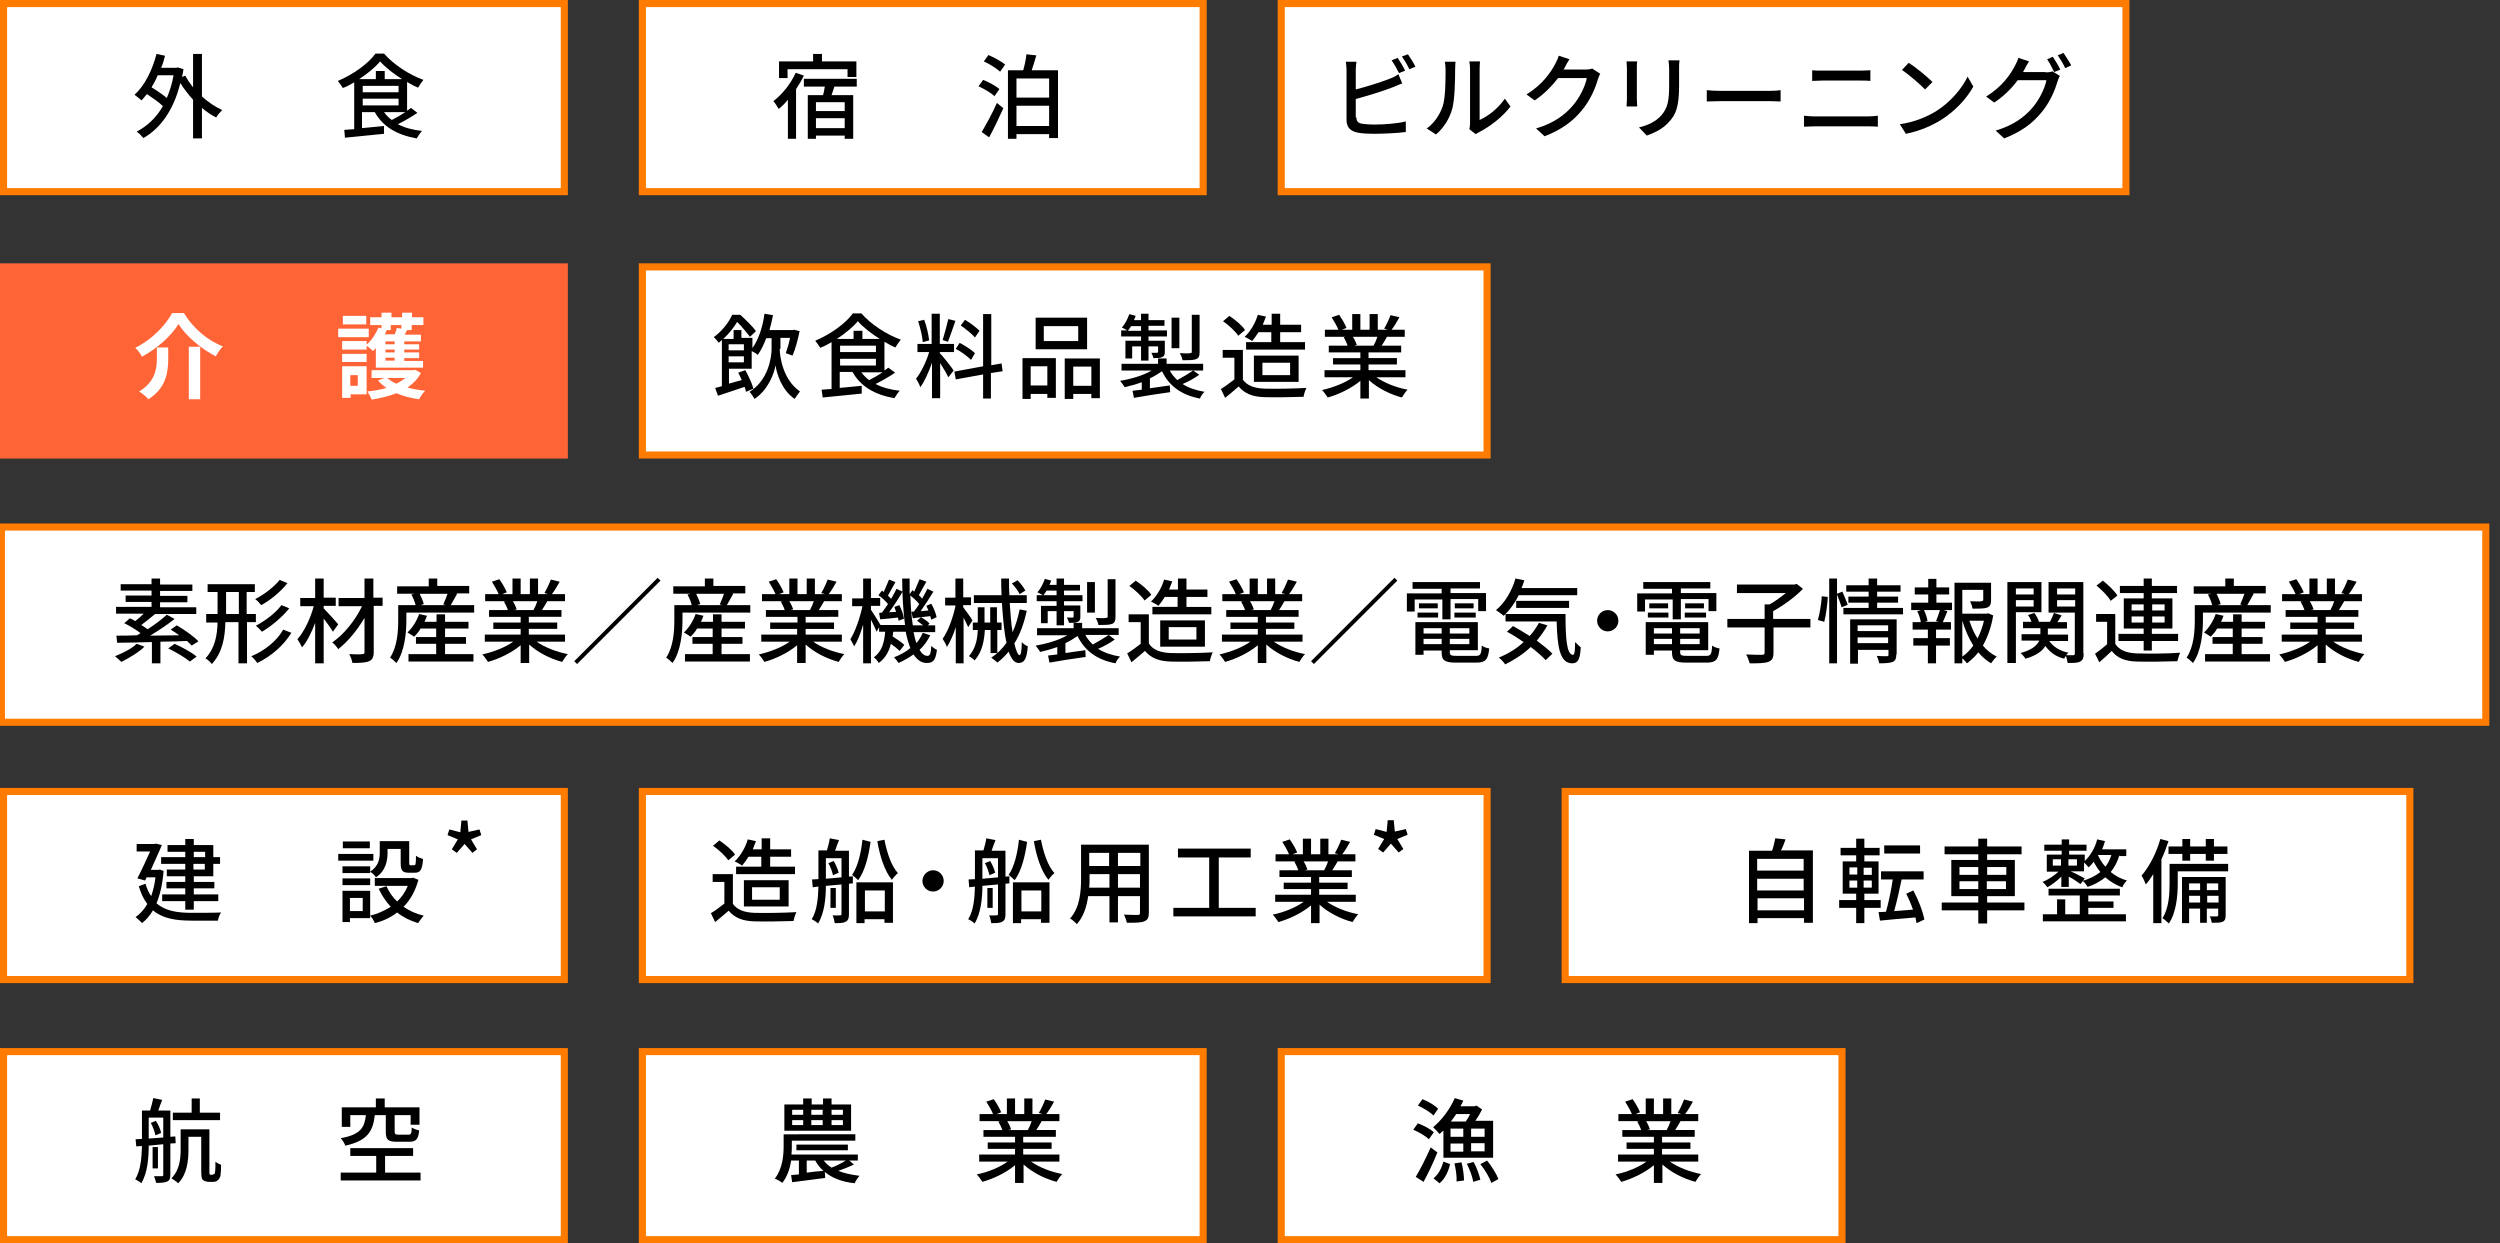 <?xml version="1.0" encoding="utf-8"?>
<!-- Generator: Adobe Illustrator 27.4.1, SVG Export Plug-In . SVG Version: 6.00 Build 0)  -->
<svg version="1.1" id="レイヤー_1" xmlns="http://www.w3.org/2000/svg" xmlns:xlink="http://www.w3.org/1999/xlink" x="0px"
	 y="0px" viewBox="0 0 704.4 350.3" style="enable-background:new 0 0 704.4 350.3;" xml:space="preserve">
<rect x="0" y="0" width="704.4" height="350.3" fill="#333333" stroke="none"/>
<style type="text/css">
	.st0{fill:#FFFFFF;}
	.st1{fill:#FF7C00;}
	.st2{fill:#FF6437;}
	.st3{fill:#FFFFFF;stroke:#FF7C00;stroke-width:2;stroke-miterlimit:10;}
</style>
<g>
	<g>
		<rect x="1" y="1" class="st0" width="158" height="53"/>
		<path class="st1" d="M158,2v51H2V2H158 M160,0H0v55h160V0L160,0z"/>
	</g>
	<g>
		<path d="M56.9,27.2c1.8,1.6,3.7,2.9,5.7,3.8c-0.5,0.5-1.3,1.4-1.7,2.1c-1.4-0.7-2.7-1.6-4-2.7V39h-2.5V28.1
			c-1.3-1.4-2.5-3-3.6-4.7c-1.9,7.8-5.7,12.8-10.4,15.5c-0.4-0.5-1.3-1.5-1.9-1.8c3-1.6,5.5-3.9,7.4-7.2c-1.1-1.1-2.9-2.3-4.5-3.4
			c-0.5,0.6-1,1.2-1.5,1.8c-0.4-0.4-1.5-1.2-2-1.6c2.9-2.6,5-6.9,6.2-11.5l2.4,0.5c-0.3,1.2-0.6,2.3-1.1,3.4h4.3l0.4-0.1l1.6,0.5
			c-0.1,0.8-0.3,1.5-0.4,2.2l0.9-0.4c0.6,1.1,1.3,2.2,2.2,3.3v-9.4h2.5V27.2z M44.4,21.3c-0.5,1.2-1.1,2.3-1.7,3.3
			c1.5,0.9,3.2,2.1,4.3,3c0.8-1.9,1.5-4,1.9-6.4H44.4z"/>
		<path d="M117.6,31.8c-1.6,1.1-3.7,2.3-5.5,3.2c1.9,1,4.2,1.6,6.8,1.9c-0.5,0.5-1.1,1.5-1.5,2.1c-5.6-1-9.5-3.3-11.8-7.4h-3.6v4.5
			c1.9-0.2,4.1-0.4,6.2-0.6l0,2.2c-3.9,0.4-8.1,0.8-11,1.1L97,36.6c0.8-0.1,1.8-0.1,2.8-0.2V23.2c-1,0.6-2.1,1.2-3.2,1.6
			c-0.3-0.5-0.9-1.4-1.4-2c4.3-1.8,8.6-4.9,10.6-7.7h2.4c2.8,3.2,7.2,6,11.1,7.4c-0.5,0.6-1.1,1.5-1.5,2.2c-1-0.4-2.1-1-3.1-1.6v8.1
			c0.4-0.3,0.8-0.6,1.1-0.8L117.6,31.8z M113.3,22.3c-2.4-1.5-4.7-3.3-6.2-5c-1.3,1.6-3.5,3.4-5.9,5h4.7v-2.3h2.5v2.3H113.3z
			 M102.2,26h10.1v-1.8h-10.1V26z M102.2,29.7h10.1v-1.9h-10.1V29.7z M108.2,31.6c0.6,0.8,1.3,1.6,2.2,2.2c1.2-0.6,2.6-1.4,3.8-2.2
			H108.2z"/>
	</g>
</g>
<g>
	<g>
		<rect x="181" y="1" class="st0" width="158" height="53"/>
		<path class="st1" d="M338,2v51H182V2H338 M340,0H180v55h160V0L340,0z"/>
	</g>
	<g>
		<path d="M226.5,21.3c-0.6,1.3-1.4,2.6-2.2,3.8v14h-2.3V28.1c-0.8,1-1.7,1.9-2.6,2.6c-0.3-0.5-1-1.7-1.5-2.2c2.5-1.9,4.9-4.9,6.3-8
			L226.5,21.3z M221.9,22h-2.4v-4.7h9.6v-2.1h2.5v2.1h9.7v4.4h-2.5v-2.2h-16.9V22z M235.1,24.4c-0.3,0.8-0.5,1.6-0.8,2.4h6.1v12.3
			H238v-0.9h-8.1v0.9h-2.3V26.8h4.3c0.2-0.8,0.4-1.6,0.5-2.4h-5.9v-2.2h14.9v2.2H235.1z M238,28.8h-8.1v2.5h8.1V28.8z M238,36.1
			v-2.8h-8.1v2.8H238z"/>
		<path d="M280.2,27.1c-0.9-0.9-3-2.1-4.5-2.8l1.3-1.8c1.5,0.6,3.6,1.7,4.6,2.6L280.2,27.1z M276.6,37.2c1.2-2,3-5.3,4.3-8.2
			l1.8,1.5c-1.2,2.7-2.7,5.8-4,8.2L276.6,37.2z M278.5,15.5c1.6,0.7,3.7,1.8,4.7,2.7l-1.4,2c-1-0.9-3-2.2-4.6-2.9L278.5,15.5z
			 M298.1,19.8v19.1h-2.5v-1.1h-9.2v1.3H284V19.8h4.3c0.4-1.4,0.8-3.2,0.9-4.5l2.8,0.3c-0.4,1.4-0.9,2.9-1.3,4.2H298.1z M286.4,22.1
			v5.4h9.2v-5.4H286.4z M295.6,35.5v-5.7h-9.2v5.7H295.6z"/>
	</g>
</g>
<g>
	<rect x="0" y="74.2" class="st2" width="160" height="55"/>
	<g>
		<path class="st0" d="M40,100.5c-0.4-0.8-1.2-1.9-1.9-2.5c4.6-2.2,8.6-6.4,10.4-9.8h3.3c2.7,4.4,6.8,7.8,11,9.4
			c-0.8,0.8-1.5,1.9-2,2.8c-4.1-2.1-8.4-5.7-10.5-9.1C48.3,94.6,44.3,98.2,40,100.5z M47.4,97.8v3.2c0,3.7-0.5,8.3-5.6,11.5
			c-0.5-0.7-1.8-1.7-2.6-2.2c4.5-2.7,5-6.4,5-9.3v-3.1H47.4z M56.4,97.7v14.8h-3.2V97.7H56.4z"/>
		<path class="st0" d="M103.9,95h-8.6v-2.4h8.6V95z M103.3,111.1h-4.5v1h-2.4v-8.9h6.9V111.1z M105.9,98.1c-0.3,0.3-0.5,0.5-0.8,0.8
			c-0.4-0.4-1.2-1.1-1.8-1.5v1.1h-6.9v-2.4h6.9v1c1.4-1.2,2.6-3,3.3-4.8l0.9,0.2v-0.9h-3.2v-2.2h3.2v-1.3h2.8v1.3h3v-1.3h2.8v1.3
			h3.2v2.2H116V93h-1.3c-0.2,0.4-0.5,0.9-0.7,1.3h4.6v1.9h-4.7V97h4.2v1.5h-4.2v0.8h4.2v1.6h-4.2v0.8h5.3v1.9h-13.3V98.1z
			 M96.4,99.7h6.9v2.3h-6.9V99.7z M103.2,91.4h-6.6V89h6.6V91.4z M98.7,105.7v3h2.1v-3H98.7z M118.6,105.1c-0.9,1.7-2.2,3-3.8,4.1
			c1.5,0.4,3.2,0.7,5,0.9c-0.6,0.6-1.4,1.7-1.7,2.4c-2.3-0.3-4.5-0.9-6.4-1.7c-2.1,0.8-4.5,1.4-7,1.8c-0.2-0.7-0.8-1.7-1.2-2.3
			c1.9-0.2,3.7-0.5,5.4-1c-0.9-0.6-1.7-1.3-2.4-2.1l1.8-0.7h-3.6v-2.2h11.9l0.4-0.1L118.6,105.1z M108.9,93l0.1,0
			c-0.2,0.4-0.4,0.8-0.6,1.2h2.8c0.3-0.6,0.5-1.2,0.6-1.8l1.3,0.2v-1h-3V93H108.9z M111.2,96.2h-2.6V97h2.6V96.2z M111.2,98.5h-2.6
			v0.8h2.6V98.5z M111.2,100.8h-2.6v0.8h2.6V100.8z M109.1,106.5c0.7,0.6,1.6,1.2,2.6,1.6c1-0.5,1.8-1,2.5-1.6H109.1z"/>
	</g>
</g>
<g>
	<g>
		<rect x="361" y="1" class="st0" width="238" height="53"/>
		<path class="st1" d="M598,2v51H362V2H598 M600,0H360v55h240V0L600,0z"/>
	</g>
	<g>
		<path d="M382.2,33.1c0,1.2,0.5,1.6,1.8,1.8c0.8,0.1,2,0.2,3.2,0.2c2.7,0,6.8-0.3,8.9-0.9v3c-2.3,0.3-6.2,0.5-9.1,0.5
			c-1.6,0-3.2-0.1-4.3-0.3c-2.1-0.4-3.3-1.4-3.3-3.6V19.7c0-0.6-0.1-1.7-0.2-2.3h3c-0.1,0.7-0.2,1.6-0.2,2.3v5.5c3.1-0.8,7-2,9.5-3
			c0.9-0.3,1.7-0.7,2.5-1.3l1.1,2.6c-0.9,0.3-1.9,0.8-2.7,1.1c-2.8,1.1-7.1,2.4-10.4,3.3V33.1z M394.2,20.6c-0.5-1-1.4-2.6-2.1-3.6
			l1.7-0.7c0.6,0.9,1.6,2.5,2.1,3.6L394.2,20.6z M396.7,15.3c0.7,1,1.7,2.6,2.1,3.5l-1.7,0.7c-0.5-1.1-1.4-2.6-2.1-3.6L396.7,15.3z"
			/>
		<path d="M402,36.2c2.2-1.6,3.7-3.9,4.5-6.3c0.8-2.3,0.8-7.4,0.8-10.4c0-0.9-0.1-1.5-0.2-2.1h3c0,0.2-0.1,1.2-0.1,2.1
			c0,3-0.1,8.5-0.8,11.1c-0.8,2.9-2.4,5.4-4.6,7.3L402,36.2z M414,36.4c0.1-0.4,0.2-1,0.2-1.6V19.4c0-1.1-0.2-1.9-0.2-2.1h3
			c0,0.2-0.1,1-0.1,2.1v14.4c2.3-1,5.2-3.2,7.1-6l1.6,2.2c-2.2,2.9-5.8,5.7-8.8,7.2c-0.4,0.2-0.7,0.4-1,0.6L414,36.4z"/>
		<path d="M450.9,20.8c-0.3,0.4-0.5,1.1-0.7,1.6c-0.7,2.5-2.2,6-4.6,8.8c-2.4,2.9-5.5,5.3-10.4,7.2l-2.4-2.2c5-1.5,8.1-3.8,10.4-6.5
			c1.9-2.2,3.5-5.5,3.9-7.7h-8.1c-1.7,2.2-3.9,4.5-6.6,6.3l-2.3-1.7c4.5-2.7,6.9-6.3,8.1-8.6c0.3-0.5,0.8-1.6,1-2.3l3,1
			c-0.5,0.8-1.1,1.8-1.3,2.3c-0.1,0.2-0.2,0.4-0.4,0.6h6.2c0.7,0,1.5-0.1,1.9-0.3L450.9,20.8z"/>
		<path d="M461.3,17.3c-0.1,0.5-0.1,1.2-0.1,1.9v8.7c0,0.7,0.1,1.6,0.1,2.1h-3c0-0.4,0.1-1.4,0.1-2.1v-8.7c0-0.5-0.1-1.4-0.1-1.9
			H461.3z M473.2,17.1c-0.1,0.7-0.1,1.5-0.1,2.4v4.6c0,6-0.9,8.2-2.9,10.3c-1.7,2-4.3,3.1-6.2,3.8l-2.2-2.3c2.5-0.6,4.7-1.6,6.3-3.4
			c1.8-2.1,2.2-4.1,2.2-8.6v-4.5c0-0.9-0.1-1.7-0.2-2.4H473.2z"/>
		<path d="M480.9,25.4c0.8,0.1,2.4,0.2,3.8,0.2h14.1c1.3,0,2.3-0.1,2.9-0.2v3.2c-0.6,0-1.7-0.1-2.9-0.1h-14.1c-1.5,0-3,0.1-3.8,0.1
			V25.4z"/>
		<path d="M508.3,32.6c0.9,0.1,2,0.2,2.9,0.2h15.3c0.8,0,1.8-0.1,2.6-0.2v3.1c-0.9-0.1-1.9-0.1-2.6-0.1h-15.3c-1,0-2,0.1-2.9,0.1
			V32.6z M510.5,19.8c0.9,0.1,1.9,0.1,2.8,0.1h11c1,0,2-0.1,2.7-0.1v3c-0.7-0.1-1.8-0.1-2.7-0.1h-10.9c-0.9,0-1.9,0.1-2.8,0.1V19.8z
			"/>
		<path d="M545.4,31.4c4.2-2.6,7.4-6.5,9-9.8l1.6,2.8c-1.9,3.4-5.1,6.9-9.1,9.4c-2.6,1.6-5.9,3.1-9.9,3.9l-1.7-2.7
			C539.5,34.4,542.9,32.9,545.4,31.4z M544.5,23.1l-2.1,2.1c-1.3-1.4-4.6-4.2-6.5-5.5l1.9-2C539.7,18.9,543,21.6,544.5,23.1z"/>
		<path d="M576.4,20.4c0.7,0,1.5-0.1,1.9-0.3l2.1,1.3c-0.3,0.4-0.5,1.1-0.7,1.6c-0.7,2.5-2.2,6-4.6,8.8c-2.4,2.9-5.5,5.3-10.4,7.2
			l-2.4-2.2c5-1.5,8.1-3.8,10.4-6.5c1.9-2.2,3.5-5.5,3.9-7.7h-8.1c-1.6,2.2-3.9,4.5-6.6,6.3l-2.3-1.7c4.5-2.7,6.9-6.3,8.1-8.6
			c0.3-0.5,0.8-1.6,1-2.3l3,1c-0.5,0.8-1.1,1.8-1.3,2.3c-0.1,0.2-0.2,0.4-0.4,0.7H576.4z M578.4,16c0.6,0.9,1.6,2.5,2.1,3.6
			l-1.7,0.7c-0.5-1-1.3-2.6-2-3.6L578.4,16z M581.4,14.9c0.7,1,1.7,2.6,2.2,3.5l-1.7,0.8c-0.5-1.1-1.4-2.6-2.1-3.6L581.4,14.9z"/>
	</g>
</g>
<g>
	<rect x="0.4" y="148.5" class="st3" width="700" height="55"/>
	<g>
		<path d="M40.7,182.2c-1.7,1.7-4.4,3.2-6.5,4.3c-0.4-0.4-1.3-1.2-1.8-1.6c2.2-0.9,4.7-2.1,6.1-3.5L40.7,182.2z M54,181.9
			c-0.3-0.4-0.8-0.8-1.3-1.3c-2.5,0.1-5,0.2-7.5,0.2v6.1h-2.4v-6c-3.7,0.1-7.2,0.2-9.8,0.2l-0.2-2c1.6,0,3.6,0,5.8-0.1
			c0.3-0.2,0.7-0.4,1-0.6c-1.3-1-3.1-2.1-4.6-2.8l1.6-1.4c0.5,0.2,1,0.5,1.5,0.8c0.8-0.6,1.7-1.4,2.4-2.1h-7.8V171h10v-1.4h-7.3
			v-1.8h7.3v-1.4h-8.7v-1.8h8.7V163h2.4v1.7h9.1v1.8h-9.1v1.4h7.7v1.8h-7.7v1.4h10.2v1.9H43.7c-1.3,1.1-2.7,2.2-3.9,3.1
			c0.6,0.4,1.3,0.8,1.8,1.2c2-1.3,4-2.8,5.4-4.1l2.2,1.2c-2,1.6-4.6,3.3-6.9,4.7c2.6,0,5.4-0.1,8.2-0.1c-0.8-0.6-1.6-1.1-2.4-1.6
			l1.7-1.2c2.1,1.2,4.8,3.1,6.1,4.5L54,181.9z M49.2,181.4c2,0.9,4.8,2.4,6.2,3.6l-1.9,1.4c-1.3-1.1-4-2.7-6.1-3.7L49.2,181.4z"/>
		<path d="M69.6,175.3v11.6h-2.4v-11.6h-3.7c-0.1,4.3-0.8,8.5-3.8,11.8c-0.4-0.5-1.2-1.3-1.8-1.6c2.7-2.9,3.3-6.5,3.4-10.1h-3.2V173
			h3.2v-6.2h-2.8v-2.2h13.3v2.2h-2.3v6.2h2.6v2.3H69.6z M67.3,173v-6.2h-3.6v6.2H67.3z M82.1,178.3c-2.2,3.6-5.7,6.6-9.6,8.5
			c-0.4-0.6-1.1-1.4-1.7-1.9c3.7-1.5,7.2-4.3,9-7.5L82.1,178.3z M81,164.3c-1.9,2.4-4.8,4.8-7.4,6.2c-0.4-0.5-1.1-1.3-1.7-1.7
			c2.4-1.2,5.3-3.4,6.9-5.4L81,164.3z M81.5,171.4c-2,2.5-5,5-7.7,6.6c-0.4-0.5-1.1-1.2-1.7-1.7c2.5-1.3,5.6-3.6,7.2-5.8L81.5,171.4
			z"/>
		<path d="M93.8,178c-0.5-0.9-1.6-2.4-2.6-3.7v12.6h-2.4v-11.4c-1,2.7-2.3,5.3-3.7,6.9c-0.3-0.7-0.9-1.7-1.3-2.3
			c1.9-2.1,3.7-5.9,4.6-9.3h-3.8v-2.3h4.2V163h2.4v5.4h3.4v2.3h-3.4v0.7c1,1,3.5,3.8,4.1,4.5L93.8,178z M107.9,170.7h-2.6v13
			c0,1.5-0.4,2.2-1.3,2.6c-0.9,0.4-2.5,0.5-4.7,0.5c-0.1-0.7-0.5-1.8-0.9-2.5c1.6,0.1,3.2,0.1,3.7,0c0.5,0,0.6-0.2,0.6-0.6v-9.6
			c-2,3.4-4.7,6.7-7.4,8.8c-0.4-0.6-1.1-1.5-1.7-1.9c3.2-2.1,6.5-6.2,8.4-10.2h-6.6v-2.3h7.3V163h2.5v5.4h2.6V170.7z"/>
		<path d="M133.6,170.5v2.1h-19.1v2c0,3.5-0.4,8.8-2.8,12.2c-0.4-0.4-1.4-1.3-1.8-1.5c2.1-3.2,2.3-7.6,2.3-10.7v-4.1h4.9
			c-0.2-0.9-0.7-2.1-1.2-3l0.9-0.2h-4.9v-2.1h8.9V163h2.4v2.1h9v2.1h-3.7l0.3,0.1c-0.6,1.1-1.3,2.3-1.8,3.2H133.6z M125.3,184.3h8.1
			v2.1h-18.3v-2.1h7.8v-2.9h-5.7v-1.9h5.7v-2.4h-4.4c-0.5,0.9-1.2,1.7-1.8,2.3c-0.4-0.3-1.4-0.9-1.9-1.2c1.4-1.3,2.6-3.2,3.3-5.2
			l2.2,0.5c-0.2,0.6-0.4,1.1-0.7,1.7h3.4v-2.1h2.4v2.1h6.6v1.9h-6.6v2.4h5.9v1.9h-5.9V184.3z M118.2,167.2c0.5,1,1,2.2,1.2,3
			l-0.9,0.3h7l-0.6-0.2c0.4-0.9,0.9-2.1,1.2-3H118.2z"/>
		<path d="M151.2,180.8c2.3,1.6,5.6,2.9,8.8,3.5c-0.5,0.5-1.2,1.5-1.6,2.2c-3.4-0.9-6.9-2.7-9.3-4.9v5.2h-2.4v-5
			c-2.5,2.1-6,3.8-9.2,4.7c-0.4-0.6-1-1.5-1.6-2.1c3.1-0.7,6.5-2,8.7-3.6h-8v-2h10.1v-1.6h-7.7v-1.8h7.7v-1.6h-8.9v-1.9h5.3
			c-0.2-0.7-0.7-1.7-1.1-2.4l0.6-0.1h-5.9v-2h3.8c-0.4-1-1.2-2.4-1.9-3.5l2.1-0.7c0.8,1.1,1.7,2.7,2.1,3.7l-1.3,0.5h2.9V163h2.3v4.4
			h2.6V163h2.3v4.4h2.8l-1-0.3c0.6-1,1.4-2.7,1.8-3.8l2.5,0.6c-0.7,1.3-1.5,2.6-2.2,3.5h3.7v2h-5c-0.5,0.9-1,1.7-1.5,2.5h5.5v1.9
			h-9.2v1.6h8v1.8h-8v1.6h10.2v2H151.2z M144.5,169.4c0.5,0.8,0.9,1.7,1.1,2.3l-0.8,0.2h5.5c0.4-0.7,0.8-1.6,1.1-2.5H144.5z"/>
		<path d="M185.3,162.8l0.8,0.8l-23.5,23.5l-0.8-0.8L185.3,162.8z"/>
		<path d="M211.4,170.5v2.1h-19.1v2c0,3.5-0.4,8.8-2.8,12.2c-0.4-0.4-1.4-1.3-1.8-1.5c2.1-3.2,2.3-7.6,2.3-10.7v-4.1h4.9
			c-0.2-0.9-0.7-2.1-1.2-3l0.9-0.2h-4.9v-2.1h8.9V163h2.4v2.1h9v2.1h-3.7l0.3,0.1c-0.6,1.1-1.3,2.3-1.8,3.2H211.4z M203.2,184.3h8.1
			v2.1H193v-2.1h7.8v-2.9h-5.7v-1.9h5.7v-2.4h-4.4c-0.5,0.9-1.2,1.7-1.8,2.3c-0.4-0.3-1.4-0.9-1.9-1.2c1.4-1.3,2.6-3.2,3.3-5.2
			l2.2,0.5c-0.2,0.6-0.4,1.1-0.7,1.7h3.4v-2.1h2.4v2.1h6.6v1.9h-6.6v2.4h5.9v1.9h-5.9V184.3z M196.1,167.2c0.5,1,1,2.2,1.2,3
			l-0.9,0.3h7l-0.6-0.2c0.4-0.9,0.9-2.1,1.2-3H196.1z"/>
		<path d="M229.1,180.8c2.3,1.6,5.6,2.9,8.8,3.5c-0.5,0.5-1.2,1.5-1.6,2.2c-3.4-0.9-6.9-2.7-9.3-4.9v5.2h-2.4v-5
			c-2.5,2.1-6,3.8-9.2,4.7c-0.4-0.6-1-1.5-1.6-2.1c3.1-0.7,6.5-2,8.7-3.6h-8v-2h10.1v-1.6H217v-1.8h7.7v-1.6h-8.9v-1.9h5.3
			c-0.2-0.7-0.7-1.7-1.1-2.4l0.6-0.1h-5.9v-2h3.8c-0.4-1-1.2-2.4-1.9-3.5l2.1-0.7c0.8,1.1,1.7,2.7,2.1,3.7l-1.3,0.5h2.9V163h2.3v4.4
			h2.6V163h2.3v4.4h2.8l-1-0.3c0.6-1,1.4-2.7,1.8-3.8l2.5,0.6c-0.7,1.3-1.5,2.6-2.2,3.5h3.7v2h-5c-0.5,0.9-1,1.7-1.5,2.5h5.5v1.9
			H227v1.6h8v1.8h-8v1.6h10.2v2H229.1z M222.4,169.4c0.5,0.8,0.9,1.7,1.1,2.3l-0.8,0.2h5.5c0.4-0.7,0.8-1.6,1.1-2.5H222.4z"/>
		<path d="M262.1,179c-0.8,1.6-1.7,2.9-3,4.1c0.6,1.1,1.4,1.7,2.2,1.7c0.7,0,1-0.6,1.1-2.8c0.4,0.4,1.1,0.9,1.6,1.1
			c-0.4,2.9-1,3.7-2.9,3.7c-1.5,0-2.7-0.9-3.7-2.4c-1.3,0.9-2.7,1.7-4.2,2.4c-0.3-0.4-0.9-1.2-1.3-1.6c1.8-0.7,3.3-1.5,4.6-2.6
			c-0.5-1.3-1-2.9-1.3-4.6h-3.5c-0.1,0.4-0.1,0.9-0.2,1.3c1.2,0.8,2.6,1.7,3.3,2.4l-1.3,1.7c-0.5-0.5-1.5-1.3-2.5-2
			c-0.5,2.2-1.6,4.1-3.4,5.4c-0.3-0.5-0.9-1.3-1.4-1.6c2.3-1.6,3-4.3,3.2-7.2h-1.7v-1.3L247,178c-0.3-0.8-1-2.2-1.6-3.4v12.3h-2.2
			v-10.9c-0.7,2.4-1.6,4.7-2.5,6.1c-0.3-0.6-0.8-1.5-1.1-2c1.4-2.2,2.7-6,3.4-9.3h-2.9v-2.2h3.1V163h2.2v5.5h2.6v2.2h-2.6v1.1
			c0.6,0.9,2.2,3.4,2.7,4.3h6.9c-0.5-3.8-0.8-8.3-0.8-13.1h2.1c0,1.5,0,3,0,4.4l0.8-1.1c0.2,0.1,0.3,0.3,0.5,0.4
			c0.5-1.1,1.1-2.5,1.5-3.5l1.9,0.7c-0.7,1.3-1.5,2.7-2.1,3.8c0.3,0.3,0.7,0.6,0.9,1c0.6-1,1.1-2,1.5-2.8l1.7,0.8
			c-1.1,1.8-2.4,3.8-3.6,5.5l2.2-0.2c-0.2-0.4-0.4-0.9-0.6-1.3l1.4-0.6c0.7,1.2,1.3,2.8,1.5,3.8l-1.5,0.7c-0.1-0.3-0.2-0.7-0.3-1
			c-0.9,0.1-1.8,0.2-2.6,0.3c0.9,0.5,1.9,1.2,2.4,1.8l-0.5,0.5h2.1v1.9h-6.1c0.2,1.1,0.5,2.2,0.8,3.1c0.8-0.9,1.3-1.8,1.8-2.9
			L262.1,179z M248.5,172.6c0.5-0.7,1.1-1.5,1.7-2.4c-0.6-0.8-1.7-1.8-2.7-2.5l1-1.3c0.2,0.1,0.3,0.3,0.5,0.4
			c0.5-1.1,1.1-2.5,1.5-3.5l1.8,0.7c-0.7,1.3-1.5,2.7-2.1,3.8c0.3,0.3,0.6,0.7,0.9,0.9c0.6-1,1.1-2,1.5-2.8l1.7,0.8
			c-1.1,1.9-2.5,4.1-3.8,5.8l2-0.1c-0.2-0.5-0.4-1-0.5-1.4l1.4-0.5c0.6,1.2,1.2,2.8,1.3,3.8l-1.5,0.6c0-0.3-0.1-0.5-0.2-0.9
			c-1.8,0.2-3.5,0.4-5,0.5l-0.3-1.8L248.5,172.6z M257.5,172.3c0.5-0.6,1-1.3,1.5-2.1c-0.6-0.8-1.6-1.7-2.5-2.4
			c0.1,3.1,0.3,6,0.7,8.4h2.9c-0.5-0.4-1.2-0.9-1.7-1.3l1.1-1l-2.3,0.3l-0.4-1.8L257.5,172.3z"/>
		<path d="M272.8,176.7c-0.3-0.6-0.8-1.7-1.3-2.7v12.9h-2.2v-10.2c-0.7,2.2-1.6,4.2-2.5,5.6c-0.2-0.7-0.8-1.7-1.2-2.3
			c1.5-2.1,2.9-5.9,3.6-9.2v-0.2h-2.9v-2.2h2.9V163h2.2v5.3h2.2v2.2h-2.2v0.6c0.6,0.8,2.3,3.1,2.6,3.7L272.8,176.7z M279.1,184v-6.5
			h-1.6c-0.2,3-0.7,6.1-2.9,8.6c-0.3-0.4-1.1-1-1.6-1.2c1.9-2.2,2.4-4.8,2.5-7.4h-1.4v-2.1h1.4v-4.3h1.9v4.3h1.6v-4.3h1.9v4.3h1.3
			v2.1H281v6.5H279.1z M289.3,172.1c-0.8,3.6-1.9,6.7-3.5,9.2c0.5,2.1,1,3.3,1.5,3.3c0.3,0,0.6-1.2,0.6-3.7c0.4,0.5,1.1,1,1.7,1.2
			c-0.3,3.6-1,4.7-2.6,4.7c-1.2,0-2.1-1.2-2.8-3.2c-1,1.2-2,2.2-3.2,3.1c-0.3-0.4-1.2-1-1.7-1.4c1.7-1.1,3.1-2.5,4.3-4.2
			c-0.7-3-1-6.9-1.3-11.2h-7.9v-2.2h7.8c-0.1-1.6-0.1-3.1-0.1-4.7h2.2c0,1.6,0,3.2,0.1,4.7h4.9v2.2h-4.8c0.2,3.1,0.4,5.9,0.8,8.2
			c0.9-1.9,1.5-4,2-6.4L289.3,172.1z M287.3,167.4c-0.4-0.8-1.3-2.1-2.2-3l1.6-0.9c0.9,0.9,1.8,2.1,2.2,2.9L287.3,167.4z"/>
		<path d="M314.1,180.2c-1.4,1-3.2,2-4.7,2.6c1.7,1.1,3.8,1.8,6.2,2.2c-0.5,0.4-1.1,1.3-1.3,1.9c-5.3-1-8.7-3.6-10.7-7.7
			c-1,0.7-2.1,1.4-3.4,2v2.8c1.8-0.3,3.7-0.5,5.6-0.8l0.1,1.9c-3.6,0.5-7.5,1.1-10.2,1.6l-0.4-2c0.8-0.1,1.6-0.2,2.6-0.3v-2.1
			c-1.6,0.6-3.2,1-4.8,1.4c-0.3-0.5-0.9-1.3-1.3-1.8c3.1-0.5,6.5-1.5,8.9-2.9h-8.5V177h10.3v-1.5h2.4v1.5h10.3v1.9h-9.4
			c0.5,1,1.3,1.9,2.1,2.7c1.5-0.8,3.3-1.9,4.5-2.7L314.1,180.2z M297.7,169.4h-5.6v-1.7h1.7c-0.4-0.3-1.1-0.6-1.5-0.8
			c0.9-1,1.6-2.4,2.1-3.8l1.8,0.5c-0.2,0.4-0.3,0.8-0.5,1.2h2V163h2.1v1.8h4.5v1.6h-4.5v1.3h5.2v1.7h-5.2v1.2h4.6v3.1
			c0,0.8-0.1,1.2-0.7,1.5c-0.6,0.3-1.4,0.3-2.5,0.3c-0.1-0.5-0.4-1.1-0.6-1.5c0.8,0,1.3,0,1.6,0c0.2,0,0.3-0.1,0.3-0.3v-1.5h-2.7v4
			h-2.1v-4h-2.5v3.4h-1.9v-4.9h4.4V169.4z M297.7,167.7v-1.3h-2.8c-0.3,0.5-0.6,0.9-0.9,1.3H297.7z M308.5,172.6h-2.2V164h2.2V172.6
			z M314.3,173.8c0,1.1-0.2,1.7-1,2c-0.8,0.3-2.1,0.3-3.8,0.3c-0.1-0.6-0.4-1.4-0.8-2c1.3,0.1,2.5,0.1,2.9,0c0.4,0,0.5-0.1,0.5-0.4
			v-10.5h2.2V173.8z"/>
		<path d="M323.7,181.3c1.1,1.8,3.3,2.6,6.1,2.7c2.9,0.1,8.6,0,11.9-0.2c-0.3,0.6-0.7,1.7-0.8,2.5c-2.9,0.1-8.2,0.2-11.1,0.1
			c-3.3-0.1-5.5-1-7.2-3c-1.2,1.1-2.5,2.1-3.8,3.2l-1.2-2.5c1.2-0.7,2.5-1.7,3.8-2.7v-6.1H318v-2.2h5.7V181.3z M322.5,169.2
			c-0.8-1.2-2.7-3-4.3-4.1l1.8-1.5c1.6,1.1,3.6,2.7,4.4,4L322.5,169.2z M328.2,168.2c-0.6,0.9-1.2,1.8-1.8,2.5
			c-0.5-0.4-1.5-0.9-2.1-1.2c1.6-1.5,3-3.8,3.7-6.2l2.3,0.5c-0.3,0.8-0.6,1.6-0.9,2.3h2.5V163h2.4v3.1h5.9v2.1h-5.9v2.8h7v2.1h-16.6
			V171h7.1v-2.8H328.2z M326.9,182.2v-7.4h12.6v7.4H326.9z M329.3,180.2h7.8v-3.5h-7.8V180.2z"/>
		<path d="M358.9,180.8c2.3,1.6,5.6,2.9,8.8,3.5c-0.5,0.5-1.2,1.5-1.6,2.2c-3.4-0.9-6.9-2.7-9.3-4.9v5.2h-2.4v-5
			c-2.5,2.1-6,3.8-9.2,4.7c-0.4-0.6-1-1.5-1.6-2.1c3.1-0.7,6.5-2,8.7-3.6h-8v-2h10.1v-1.6h-7.7v-1.8h7.7v-1.6h-8.9v-1.9h5.3
			c-0.2-0.7-0.7-1.7-1.1-2.4l0.6-0.1h-5.9v-2h3.8c-0.4-1-1.2-2.4-1.9-3.5l2.1-0.7c0.8,1.1,1.7,2.7,2.1,3.7l-1.3,0.5h2.9V163h2.3v4.4
			h2.6V163h2.3v4.4h2.8l-1-0.3c0.6-1,1.4-2.7,1.8-3.8l2.5,0.6c-0.7,1.3-1.5,2.6-2.2,3.5h3.7v2h-5c-0.5,0.9-1,1.7-1.5,2.5h5.5v1.9
			h-9.2v1.6h8v1.8h-8v1.6H367v2H358.9z M352.2,169.4c0.5,0.8,0.9,1.7,1.1,2.3l-0.8,0.2h5.5c0.4-0.7,0.8-1.6,1.1-2.5H352.2z"/>
		<path d="M392.9,162.8l0.8,0.8l-23.5,23.5l-0.8-0.8L392.9,162.8z"/>
		<path d="M406.3,168.9h-7.7v3.4h-2.2v-5.1h9.8v-1.3h-8.2V164H417v1.8h-8.3v1.3h10v5.1h-2.2v-3.4h-7.8v5.7h-2.3V168.9z M415.8,184.8
			c1.3,0,1.6-0.4,1.7-2.9c0.5,0.4,1.4,0.7,2.1,0.8c-0.3,3.1-1,4-3.6,4h-5.7c-3.2,0-4.1-0.6-4.1-2.9v-0.5h-5.1v1.2h-2.3v-9.2h17.6
			v7.9h-7.9v0.5c0,0.9,0.3,1.1,1.9,1.1H415.8z M399.4,172.6h5.8v1.4h-5.8V172.6z M405.1,170v1.4h-5.3V170H405.1z M401.1,177v1.5h5.1
			V177H401.1z M406.2,181.5v-1.5h-5.1v1.5H406.2z M414,177h-5.5v1.5h5.5V177z M414,181.5v-1.5h-5.5v1.5H414z M415.2,170v1.4h-5.3
			V170H415.2z M409.8,172.6h6v1.4h-6V172.6z"/>
		<path d="M427.9,167.7c-1.1,2.3-2.6,4.3-4.2,5.8c-0.5-0.4-1.6-1.2-2.2-1.6c2.5-2,4.5-5.4,5.5-8.9l2.5,0.5c-0.2,0.7-0.5,1.5-0.8,2.2
			h15.7v2H427.9z M436,176.2c-0.9,1.6-1.9,3-3,4.3c1.7,1.3,3.3,2.5,4.4,3.7l-1.9,1.8c-1-1.1-2.5-2.4-4.2-3.7c-2.1,2-4.6,3.6-7.2,4.9
			c-0.3-0.5-1.2-1.5-1.8-1.9c2.6-1.1,5-2.5,7-4.4c-1.6-1.1-3.2-2.1-4.7-2.9l1.7-1.6c1.5,0.8,3.1,1.8,4.7,2.8c1-1.1,1.9-2.4,2.6-3.7
			L436,176.2z M441.1,173.1c0,6.5,0.3,11.4,2.1,11.4c0.5,0,0.6-1.5,0.6-3.6c0.5,0.5,1.1,1.1,1.6,1.5c-0.2,3.2-0.7,4.5-2.4,4.5
			c-3.6,0-4.2-4.9-4.4-11.8h-14.4v-2.1H441.1z M427.2,171.3v-2h14.9v2H427.2z"/>
		<path d="M453,171.9c1.7,0,3,1.4,3,3s-1.3,3-3,3s-3-1.4-3-3S451.3,171.9,453,171.9z"/>
		<path d="M471.2,168.9h-7.7v3.4h-2.2v-5.1h9.8v-1.3H463V164h18.9v1.8h-8.3v1.3h10v5.1h-2.2v-3.4h-7.8v5.7h-2.3V168.9z M480.7,184.8
			c1.3,0,1.6-0.4,1.7-2.9c0.5,0.4,1.4,0.7,2.1,0.8c-0.3,3.1-1,4-3.6,4h-5.7c-3.2,0-4.1-0.6-4.1-2.9v-0.5H466v1.2h-2.3v-9.2h17.6v7.9
			h-7.9v0.5c0,0.9,0.3,1.1,1.9,1.1H480.7z M464.3,172.6h5.8v1.4h-5.8V172.6z M470,170v1.4h-5.3V170H470z M466,177v1.5h5.1V177H466z
			 M471.1,181.5v-1.5H466v1.5H471.1z M478.9,177h-5.5v1.5h5.5V177z M478.9,181.5v-1.5h-5.5v1.5H478.9z M480.1,170v1.4h-5.3V170
			H480.1z M474.7,172.6h6v1.4h-6V172.6z"/>
		<path d="M510.2,176.8h-10.5v7.1c0,1.5-0.4,2.2-1.5,2.6c-1.1,0.4-2.8,0.4-5.2,0.4c-0.2-0.7-0.6-1.8-1-2.5c1.9,0.1,3.9,0.1,4.5,0.1
			c0.5,0,0.7-0.2,0.7-0.6v-7.1h-10.5v-2.4h10.5v-4.1h1.4c1.6-0.9,3.2-2.1,4.6-3.2h-13.8v-2.4h16.3l0.5-0.2l1.8,1.4
			c-2.2,2.3-5.5,4.7-8.4,6.3v2.2h10.5V176.8z"/>
		<path d="M512.2,174.7c0.5-1.7,1-4.6,1.1-6.7l1.7,0.2c-0.1,2.1-0.5,5.1-1,7L512.2,174.7z M518.9,171.1c-0.3-0.9-0.8-2.4-1.3-3.6
			v19.4h-2.2V163h2.2v4.3l1.5-0.6c0.5,1.2,1.2,2.7,1.5,3.7L518.9,171.1z M536.2,171.3v1.8h-16.8v-1.8h7.1v-1.5h-5.7v-1.7h5.7v-1.4
			h-6.3v-1.8h6.3V163h2.4v1.9h6.6v1.8h-6.6v1.4h5.9v1.7h-5.9v1.5H536.2z M534.3,184.4c0,1.1-0.2,1.7-1,2.1c-0.8,0.3-2,0.4-3.8,0.4
			c-0.1-0.6-0.4-1.5-0.7-2.1c1.2,0.1,2.4,0.1,2.8,0.1c0.4,0,0.5-0.1,0.5-0.4v-1.4h-8.6v3.9h-2.2v-12.5h13.1V184.4z M523.4,176.2v1.6
			h8.6v-1.6H523.4z M532,181.2v-1.6h-8.6v1.6H532z"/>
		<path d="M545.5,169.8h4.5v2.1h-2.4l1.1,0.3c-0.4,1.1-0.9,2.2-1.3,3.1h2.3v2.1h-4.2v2.4h3.9v2.1h-3.9v5h-2.3v-5h-4.1v-2.1h4.1v-2.4
			h-4.3v-2.1h2.3c-0.1-0.9-0.5-2.1-1-3.1l1.1-0.3h-2.8v-2.1h4.8v-2.3h-3.8v-2h3.8v-2.4h2.3v2.4h3.6v2h-3.6V169.8z M545.5,175
			c0.4-0.9,0.8-2.2,1.1-3.1h-4.5c0.5,1,0.9,2.3,1,3.1l-0.9,0.2h4.1L545.5,175z M561.6,173.4c-0.5,3.1-1.5,6-2.9,8.5
			c1.1,1.3,2.4,2.4,3.9,3.1c-0.5,0.4-1.2,1.3-1.6,1.9c-1.3-0.8-2.5-1.8-3.6-3.1c-0.9,1.2-2,2.2-3.2,3.1c-0.3-0.4-0.8-1-1.3-1.4v1.4
			h-2.2v-22.7H561v4.9c0,1.1-0.2,1.7-1.1,2.1c-0.9,0.3-2.2,0.3-4.1,0.3c-0.1-0.6-0.4-1.5-0.7-2.1c1.5,0.1,2.9,0.1,3.2,0
			s0.5-0.1,0.5-0.4v-2.8h-5.9v6.7h6.9l0.4-0.1L561.6,173.4z M552.9,185c1.2-0.8,2.2-1.9,3.1-3.1c-1.3-2.1-2.3-4.4-3.1-7V185z
			 M554.9,174.9c0.6,1.8,1.3,3.5,2.3,5c0.8-1.6,1.4-3.3,1.8-5H554.9z"/>
		<path d="M568,172.5v14.3h-2.4V164h9.6v8.5H568z M568,165.8v1.7h5v-1.7H568z M573,170.9v-1.8h-5v1.8H573z M587.1,184.1
			c0,1.2-0.2,1.9-1,2.3c-0.7,0.4-1.8,0.4-3.5,0.4c-0.1-0.5-0.3-1.4-0.5-2c-0.2,0.3-0.4,0.5-0.5,0.8c-2.4-0.6-4.1-1.9-5.3-3.6
			c-0.8,1.4-2.5,2.7-5.6,3.6c-0.3-0.5-0.9-1.2-1.4-1.6c3.3-0.9,4.7-2.2,5.3-3.5h-5v-1.8h5.3v-1.7h-4.9v-1.8h2.4
			c-0.2-0.6-0.6-1.4-1-1.9l1.8-0.6c0.6,0.8,1.1,1.8,1.3,2.5h3.1c0.4-0.8,0.9-1.8,1.1-2.5l2.2,0.7c-0.4,0.6-0.8,1.3-1.2,1.9h2.7v1.8
			h-5.4v1.7h5.7v1.8h-5.3c1.1,1.6,2.9,2.8,5.4,3.3c-0.2,0.2-0.4,0.4-0.6,0.7c0.9,0,1.7,0,2,0c0.3,0,0.4-0.1,0.4-0.5v-11.5h-7.4V164
			h9.8V184.1z M579.6,165.8v1.7h5.1v-1.7H579.6z M584.7,170.9v-1.8h-5.1v1.8H584.7z"/>
		<path d="M596,181.4c1.1,1.8,3.2,2.6,6,2.7c2.9,0.1,9,0.1,12.3-0.2c-0.3,0.5-0.6,1.7-0.8,2.4c-3,0.1-8.5,0.2-11.5,0.1
			c-3.2-0.1-5.5-1-7-3c-1.1,1.1-2.2,2.1-3.5,3.2l-1.2-2.4c1-0.7,2.3-1.7,3.4-2.7v-6.3h-3.1v-2.2h5.4V181.4z M594.7,169.3
			c-0.7-1.3-2.5-3.1-4-4.3l1.8-1.4c1.5,1.2,3.3,2.9,4.1,4.2L594.7,169.3z M604,180.6h-7.1v-2h7.1v-1.5h-5.6v-8.5h5.6v-1.5h-6.7v-2
			h6.7V163h2.3v2.1h7.1v2h-7.1v1.5h5.8v8.5h-5.8v1.5h7.4v2h-7.4v2.7H604V180.6z M600.6,172h3.4v-1.7h-3.4V172z M604,175.4v-1.7h-3.4
			v1.7H604z M606.4,170.3v1.7h3.5v-1.7H606.4z M609.9,173.7h-3.5v1.7h3.5V173.7z"/>
		<path d="M639.8,170.5v2.1h-19.1v2c0,3.5-0.4,8.8-2.8,12.2c-0.4-0.4-1.4-1.3-1.8-1.5c2.1-3.2,2.3-7.6,2.3-10.7v-4.1h4.9
			c-0.2-0.9-0.7-2.1-1.2-3l0.9-0.2h-4.9v-2.1h8.9V163h2.4v2.1h9v2.1h-3.7l0.3,0.1c-0.6,1.1-1.3,2.3-1.8,3.2H639.8z M631.5,184.3h8.1
			v2.1h-18.3v-2.1h7.8v-2.9h-5.7v-1.9h5.7v-2.4h-4.4c-0.5,0.9-1.2,1.7-1.8,2.3c-0.4-0.3-1.4-0.9-1.9-1.2c1.4-1.3,2.6-3.2,3.3-5.2
			l2.2,0.5c-0.2,0.6-0.4,1.1-0.7,1.7h3.4v-2.1h2.4v2.1h6.6v1.9h-6.6v2.4h5.9v1.9h-5.9V184.3z M624.5,167.2c0.5,1,1,2.2,1.2,3
			l-0.9,0.3h7l-0.6-0.2c0.4-0.9,0.9-2.1,1.2-3H624.5z"/>
		<path d="M657.4,180.8c2.3,1.6,5.6,2.9,8.8,3.5c-0.5,0.5-1.2,1.5-1.6,2.2c-3.4-0.9-6.9-2.7-9.3-4.9v5.2H653v-5
			c-2.5,2.1-6,3.8-9.2,4.7c-0.4-0.6-1-1.5-1.6-2.1c3.1-0.7,6.5-2,8.7-3.6h-8v-2H653v-1.6h-7.7v-1.8h7.7v-1.6H644v-1.9h5.3
			c-0.2-0.7-0.7-1.7-1.1-2.4l0.6-0.1H643v-2h3.8c-0.4-1-1.2-2.4-1.9-3.5l2.1-0.7c0.8,1.1,1.7,2.7,2.1,3.7l-1.3,0.5h2.9V163h2.3v4.4
			h2.6V163h2.3v4.4h2.8l-1-0.3c0.6-1,1.4-2.7,1.8-3.8l2.5,0.6c-0.7,1.3-1.5,2.6-2.2,3.5h3.7v2h-5c-0.5,0.9-1,1.7-1.5,2.5h5.5v1.9
			h-9.2v1.6h8v1.8h-8v1.6h10.2v2H657.4z M650.8,169.4c0.5,0.8,0.9,1.7,1.1,2.3l-0.8,0.2h5.5c0.4-0.7,0.8-1.6,1.1-2.5H650.8z"/>
	</g>
</g>
<g>
	<g>
		<rect x="181" y="75.2" class="st0" width="238" height="53"/>
		<path class="st1" d="M418,76.2v51H182v-51H418 M420,74.2H180v55h240V74.2L420,74.2z"/>
	</g>
	<g>
		<g>
			<path d="M219.7,98.3c0,2.2,0.9,8.7,5.7,12c-0.4,0.5-1.1,1.5-1.5,2.1c-3.7-2.5-5.1-7.3-5.4-9.5c-0.3,2.1-1.9,6.8-5.9,9.5
				c-0.3-0.5-1-1.6-1.4-2c5.3-3.3,6.2-9.7,6.2-12.1v-3h-1.5c-0.7,1.8-1.5,3.5-2.4,4.7c-0.3-0.3-1.1-0.8-1.7-1.1v5h-6.4v4.2
				c1.1-0.3,2.3-0.7,3.6-1c-0.3-0.7-0.7-1.5-1-2.1l2-0.7c0.9,1.6,1.9,3.8,2.3,5.2l-2.1,0.9c-0.1-0.4-0.2-0.9-0.4-1.4
				c-2.7,0.9-5.3,1.8-7.5,2.5l-0.8-2.2c0.6-0.1,1.2-0.3,1.9-0.5v-13c-0.3,0.3-0.6,0.5-0.9,0.8c-0.3-0.5-1-1.3-1.4-1.6
				c2.5-1.8,4.3-4.3,5.2-6.3h2.3c1.5,1.4,3.5,3.3,4.4,4.6l-1.7,1.6c-0.8-1.1-2.3-2.9-3.6-4.2c-0.9,1.5-2.2,3.2-3.9,4.8h2.9V93h2.2
				v2.2h3.1v2.9c1.7-2.4,2.9-5.9,3.4-9.7l2.4,0.4c-0.3,1.5-0.6,2.9-1,4.2h6.5l0.4-0.1l1.6,0.4c-0.5,2.4-1.2,5.1-2,6.9l-1.9-0.7
				c0.4-1.1,0.9-2.7,1.2-4.3h-2.7V98.3z M205.3,97v1.7h4.3V97H205.3z M209.6,102.1v-1.7h-4.3v1.7H209.6z"/>
			<path d="M252.2,105c-1.6,1.1-3.7,2.3-5.5,3.2c1.9,1,4.2,1.6,6.8,1.9c-0.5,0.5-1.1,1.5-1.5,2.1c-5.6-1-9.5-3.3-11.8-7.4h-3.6v4.5
				c1.9-0.2,4.1-0.4,6.2-0.6l0,2.2c-3.9,0.4-8.1,0.8-11,1.1l-0.3-2.2c0.8-0.1,1.8-0.1,2.8-0.2V96.4c-1,0.6-2.1,1.2-3.2,1.6
				c-0.3-0.5-0.9-1.4-1.4-2c4.3-1.8,8.6-4.9,10.6-7.7h2.4c2.8,3.2,7.2,6,11.1,7.4c-0.5,0.6-1.1,1.5-1.5,2.2c-1-0.4-2.1-1-3.1-1.6
				v8.1c0.4-0.3,0.8-0.6,1.1-0.8L252.2,105z M247.9,95.5c-2.4-1.5-4.7-3.3-6.2-5c-1.3,1.6-3.5,3.4-5.9,5h4.7v-2.3h2.5v2.3H247.9z
				 M236.7,99.2h10.1v-1.8h-10.1V99.2z M236.7,103h10.1v-1.9h-10.1V103z M242.7,104.9c0.6,0.8,1.3,1.6,2.2,2.2
				c1.2-0.6,2.6-1.4,3.8-2.2H242.7z"/>
			<path d="M264.9,99.6c0.8,0.8,3.3,4,3.8,4.8l-1.5,1.9c-0.4-0.9-1.4-2.6-2.3-4v9.9h-2.3v-10c-0.9,2.6-2.1,5.3-3.3,6.9
				c-0.2-0.7-0.8-1.8-1.2-2.4c1.4-1.7,2.9-4.8,3.7-7.5h-3.3v-2.3h4v-8.5h2.3v8.5h4v2.3h-4V99.6z M260,96.4c-0.1-1.6-0.7-4-1.3-5.9
				l1.7-0.4c0.7,1.8,1.2,4.2,1.4,5.8L260,96.4z M269.2,90.4c-0.7,2-1.5,4.4-2.1,5.9l-1.5-0.5c0.5-1.6,1.2-4.2,1.6-5.9L269.2,90.4z
				 M279.2,105.1v7.2H277v-6.8l-7.7,1.4l-0.4-2.2l8.1-1.5V88.5h2.3v14.4l2.9-0.5l0.3,2.2L279.2,105.1z M273.6,101.4
				c-0.9-0.9-2.7-2.3-4.3-3.1l1.1-1.7c1.5,0.8,3.4,2,4.3,2.9L273.6,101.4z M274.7,95.1c-0.8-1-2.6-2.4-4-3.4l1.2-1.6
				c1.5,0.9,3.2,2.2,4.1,3.1L274.7,95.1z"/>
			<path d="M288.1,100.9h9.4v11.2h-2.4V111h-4.7v1.4h-2.3V100.9z M290.4,103.2v5.4h4.7v-5.4H290.4z M306.3,98.4h-14.5v-8.9h14.5
				V98.4z M303.8,91.9h-9.7v4.2h9.7V91.9z M309.9,100.9v11.3h-2.4V111h-5.1v1.4H300v-11.4H309.9z M307.5,108.7v-5.4h-5.1v5.4H307.5z
				"/>
			<path d="M337.9,105.6c-1.4,1-3.2,2-4.7,2.6c1.7,1.1,3.8,1.8,6.2,2.2c-0.5,0.4-1.1,1.3-1.3,1.9c-5.3-1-8.7-3.6-10.7-7.7
				c-1,0.7-2.1,1.4-3.4,2v2.8c1.8-0.3,3.7-0.5,5.6-0.8l0.1,1.9c-3.6,0.5-7.5,1.1-10.2,1.6l-0.4-2c0.8-0.1,1.6-0.2,2.6-0.3v-2.1
				c-1.6,0.6-3.2,1-4.8,1.4c-0.3-0.5-0.9-1.3-1.3-1.8c3.1-0.5,6.5-1.5,8.9-2.9H316v-1.9h10.3V101h2.4v1.5H339v1.9h-9.4
				c0.5,1,1.3,1.9,2.1,2.7c1.5-0.8,3.3-1.9,4.5-2.7L337.9,105.6z M321.5,94.8h-5.6v-1.7h1.7c-0.4-0.3-1.1-0.6-1.5-0.8
				c0.9-1,1.6-2.4,2.1-3.8L320,89c-0.2,0.4-0.3,0.8-0.5,1.2h2v-1.8h2.1v1.8h4.5v1.6h-4.5v1.3h5.2v1.7h-5.2V96h4.6v3.1
				c0,0.8-0.1,1.2-0.7,1.5c-0.6,0.3-1.4,0.3-2.5,0.3c-0.1-0.5-0.4-1.1-0.6-1.5c0.8,0,1.3,0,1.6,0c0.2,0,0.3-0.1,0.3-0.3v-1.5h-2.7v4
				h-2.1v-4H319v3.4h-1.9V96h4.4V94.8z M321.5,93.2v-1.3h-2.8c-0.3,0.5-0.6,0.9-0.9,1.3H321.5z M332.3,98.1h-2.2v-8.6h2.2V98.1z
				 M338,99.2c0,1.1-0.2,1.7-1,2c-0.8,0.3-2.1,0.3-3.8,0.3c-0.1-0.6-0.4-1.4-0.8-2c1.3,0.1,2.5,0.1,2.9,0c0.4,0,0.5-0.1,0.5-0.4
				V88.7h2.2V99.2z"/>
			<path d="M350.1,106.8c1.1,1.8,3.3,2.6,6.1,2.7c2.9,0.1,8.6,0,11.9-0.2c-0.3,0.6-0.7,1.7-0.8,2.5c-2.9,0.1-8.2,0.2-11.1,0.1
				c-3.3-0.1-5.5-1-7.2-3c-1.2,1.1-2.5,2.1-3.8,3.2l-1.2-2.5c1.2-0.7,2.5-1.7,3.8-2.7v-6.1h-3.3v-2.2h5.7V106.8z M348.9,94.6
				c-0.8-1.2-2.7-3-4.3-4.1l1.8-1.5c1.6,1.1,3.6,2.7,4.4,4L348.9,94.6z M354.6,93.6c-0.6,0.9-1.2,1.8-1.8,2.5
				c-0.5-0.4-1.5-0.9-2.1-1.2c1.6-1.5,3-3.8,3.7-6.2l2.3,0.5c-0.3,0.8-0.6,1.6-0.9,2.3h2.5v-3.1h2.4v3.1h5.9v2.1h-5.9v2.8h7v2.1
				h-16.6v-2.1h7.1v-2.8H354.6z M353.3,107.6v-7.4h12.6v7.4H353.3z M355.7,105.7h7.8v-3.5h-7.8V105.7z"/>
			<path d="M387.8,106.3c2.3,1.6,5.6,2.9,8.8,3.5c-0.5,0.5-1.2,1.5-1.6,2.2c-3.4-0.9-6.9-2.7-9.3-4.9v5.2h-2.4v-5
				c-2.5,2.1-6,3.8-9.2,4.7c-0.4-0.6-1-1.5-1.6-2.1c3.1-0.7,6.5-2,8.7-3.6h-8v-2h10.1v-1.6h-7.7v-1.8h7.7v-1.6h-8.9v-1.9h5.3
				c-0.2-0.7-0.7-1.7-1.1-2.4l0.6-0.1h-5.9v-2h3.8c-0.4-1-1.2-2.4-1.9-3.5l2.1-0.7c0.8,1.1,1.7,2.7,2.1,3.7l-1.3,0.5h2.9v-4.4h2.3
				v4.4h2.6v-4.4h2.3v4.4h2.8l-1-0.3c0.6-1,1.4-2.7,1.8-3.8l2.5,0.6c-0.7,1.3-1.5,2.6-2.2,3.5h3.7v2h-5c-0.5,0.9-1,1.7-1.5,2.5h5.5
				v1.9h-9.2v1.6h8v1.8h-8v1.6H396v2H387.8z M381.2,94.9c0.5,0.8,0.9,1.7,1.1,2.3l-0.8,0.2h5.5c0.4-0.7,0.8-1.6,1.1-2.5H381.2z"/>
		</g>
	</g>
</g>
<g>
	<g>
		<g>
			<rect x="181" y="296.3" class="st0" width="158" height="53"/>
			<path class="st1" d="M338,297.3v51H182v-51H338 M340,295.3H180v55h160V295.3L340,295.3z"/>
		</g>
		<g>
			<g>
				<path d="M240.6,328.1c-1.4,0.7-3,1.3-4.4,1.8c1.7,0.7,3.7,1.1,6,1.4c-0.5,0.5-1.1,1.4-1.4,2.1c-3.6-0.4-6.4-1.5-8.4-3.2l0.1,1.7
					c-3.3,0.4-6.7,0.9-9.3,1.2l-0.3-2c0.6-0.1,1.4-0.1,2.2-0.2V327h-2.2c-0.3,2.2-1.1,4.6-2.5,6.3c-0.4-0.4-1.5-1-2.1-1.2
					c2.2-2.8,2.5-6.6,2.5-9.2v-3.3H241v1.8h-17.9v1.6c0,0.7,0,1.5-0.1,2.3h18.7v1.7h-2.4L240.6,328.1z M239.8,318.6H221v-7.4h5.3
					v-1.7h2.4v1.7h3.2v-1.7h2.4v1.7h5.5V318.6z M223.2,314.1h3.1v-1.4h-3.1V314.1z M223.2,317h3.1v-1.4h-3.1V317z M224.4,324.1v-1.6
					h14.5v1.6H224.4z M227.3,330.4c1.5-0.2,3.1-0.4,4.7-0.5c-0.9-0.8-1.7-1.8-2.3-2.9h-2.4V330.4z M228.6,312.7v1.4h3.2v-1.4H228.6z
					 M228.6,315.6v1.4h3.2v-1.4H228.6z M232.1,327c0.6,0.8,1.3,1.4,2.2,2c1.3-0.5,2.9-1.3,4-2H232.1z M237.5,312.7h-3.2v1.4h3.2
					V312.7z M237.5,315.6h-3.2v1.4h3.2V315.6z"/>
				<path d="M290.5,327.3c2.3,1.6,5.6,2.9,8.8,3.5c-0.5,0.5-1.2,1.5-1.6,2.2c-3.4-0.9-6.9-2.7-9.3-4.9v5.2H286v-5
					c-2.5,2.1-6,3.8-9.2,4.7c-0.4-0.6-1-1.5-1.6-2.1c3.1-0.6,6.5-2,8.7-3.6h-8v-2H286v-1.6h-7.7v-1.8h7.7v-1.6h-8.9v-1.9h5.3
					c-0.2-0.7-0.7-1.7-1.1-2.4l0.6-0.1h-5.9v-2h3.8c-0.4-1-1.2-2.4-1.9-3.5l2.1-0.7c0.8,1.1,1.7,2.7,2.1,3.7l-1.3,0.5h2.9v-4.4h2.3
					v4.4h2.6v-4.4h2.3v4.4h2.8l-1-0.3c0.6-1,1.4-2.7,1.8-3.8l2.5,0.6c-0.7,1.3-1.5,2.6-2.2,3.5h3.7v2h-5c-0.5,0.9-1,1.7-1.5,2.5h5.5
					v1.9h-9.2v1.6h8v1.8h-8v1.6h10.2v2H290.5z M283.8,315.9c0.5,0.8,0.9,1.7,1.1,2.3l-0.8,0.2h5.5c0.4-0.7,0.8-1.6,1.1-2.5H283.8z"
					/>
			</g>
		</g>
	</g>
	<g>
		<g>
			<rect x="361" y="296.3" class="st0" width="158" height="53"/>
			<path class="st1" d="M518,297.3v51H362v-51H518 M520,295.3H360v55h160V295.3L520,295.3z"/>
		</g>
		<g>
			<g>
				<path d="M402.6,321c-0.9-0.9-2.8-2-4.4-2.7l1.3-1.8c1.6,0.6,3.5,1.6,4.5,2.5L402.6,321z M405,324.7c-1.1,2.8-2.6,5.9-3.9,8.3
					l-2.2-1.4c1.2-2,2.9-5.3,4.2-8.3L405,324.7z M403.9,314.3c-0.9-0.9-2.8-2.1-4.4-2.8l1.3-1.8c1.5,0.6,3.5,1.7,4.4,2.7
					L403.9,314.3z M406.6,318.6c-0.3,0.3-0.6,0.6-1,0.9c-0.4-0.5-1.3-1.4-1.8-1.9c2.4-2,4.7-5,6.1-8.2l2.4,0.7
					c-0.2,0.5-0.5,1.1-0.8,1.6h4l0.5-0.2l1.6,1.1c-0.5,1-1.2,2.2-1.9,3.2h5v10.4h-14V318.6z M403.9,332c1.4-1.1,2.3-2.9,2.8-4.7
					l1.9,0.7c-0.5,2-1.4,4.1-3,5.4L403.9,332z M408.7,320.3h3.6V318h-3.6V320.3z M408.7,324.5h3.6v-2.3h-3.6V324.5z M410.3,313.9
					c-0.5,0.7-1,1.5-1.5,2.1h4.2c0.4-0.6,0.9-1.4,1.2-2.1H410.3z M411.8,327.5c0.4,1.6,0.7,3.7,0.7,5.1l-2.1,0.3
					c0.1-1.4-0.2-3.5-0.6-5.1L411.8,327.5z M415.2,327.4c0.9,1.6,1.6,3.6,1.9,5l-2,0.6c-0.2-1.4-1-3.5-1.8-5.1L415.2,327.4z
					 M418.3,318h-3.8v2.3h3.8V318z M418.3,322.1h-3.8v2.3h3.8V322.1z M419,327c1.3,1.6,2.6,3.7,3.2,5.2l-2,1.1
					c-0.5-1.5-1.8-3.7-3.1-5.3L419,327z"/>
				<path d="M470.5,327.3c2.3,1.6,5.6,2.9,8.8,3.5c-0.5,0.5-1.2,1.5-1.6,2.2c-3.4-0.9-6.9-2.7-9.3-4.9v5.2H466v-5
					c-2.5,2.1-6,3.8-9.2,4.7c-0.4-0.6-1-1.5-1.6-2.1c3.1-0.6,6.5-2,8.7-3.6h-8v-2H466v-1.6h-7.7v-1.8h7.7v-1.6h-8.9v-1.9h5.3
					c-0.2-0.7-0.7-1.7-1.1-2.4l0.6-0.1h-5.9v-2h3.8c-0.4-1-1.2-2.4-1.9-3.5l2.1-0.7c0.8,1.1,1.7,2.7,2.1,3.7l-1.3,0.5h2.9v-4.4h2.3
					v4.4h2.6v-4.4h2.3v4.4h2.8l-1-0.3c0.6-1,1.4-2.7,1.8-3.8l2.5,0.6c-0.7,1.3-1.5,2.6-2.2,3.5h3.7v2h-5c-0.5,0.9-1,1.7-1.5,2.5h5.5
					v1.9h-9.2v1.6h8v1.8h-8v1.6h10.2v2H470.5z M463.8,315.9c0.5,0.8,0.9,1.7,1.1,2.3l-0.8,0.2h5.5c0.4-0.7,0.8-1.6,1.1-2.5H463.8z"
					/>
			</g>
		</g>
	</g>
	<g>
		<g>
			<rect x="1" y="296.3" class="st0" width="158" height="53"/>
			<path class="st1" d="M158,297.3v51H2v-51H158 M160,295.3H0v55h160V295.3L160,295.3z"/>
		</g>
		<g>
			<g>
				<path d="M48,322.2v8.8c0,1-0.2,1.6-0.9,1.9c-0.6,0.3-1.6,0.4-3.1,0.4c-0.1-0.5-0.4-1.4-0.6-1.9c1,0,1.9,0,2.2,0
					c0.3,0,0.4-0.1,0.4-0.4v-8.6l-4.1,0.4c0,3.3-0.3,7.7-2.1,10.6c-0.3-0.3-1.2-0.9-1.7-1.1c1.6-2.7,1.8-6.3,1.9-9.4l-1.6,0.1
					l-0.2-2l1.8-0.1v-8h2.3c0.3-1.1,0.7-2.5,0.9-3.5l2.5,0.5c-0.4,1-0.8,2.1-1.1,3H48v7.4l1.4-0.1l0.1,1.9L48,322.2z M46,320.5v-5.6
					h-4.1v5.9L46,320.5z M43.9,315.8c0.7,1,1.3,2.4,1.5,3.4l-1.6,0.7c-0.2-1-0.7-2.4-1.3-3.5L43.9,315.8z M44.5,329.2h-1.5v-6h1.5
					V329.2z M60,330.9c0.2,0,0.4-0.1,0.4-0.1c0.1-0.1,0.2-0.3,0.2-0.7c0.1-0.5,0.1-1.5,0.1-2.8c0.4,0.4,1.1,0.7,1.6,0.9
					c0,1.2-0.1,2.7-0.2,3.2c-0.2,0.5-0.4,0.9-0.8,1.2c-0.3,0.3-0.8,0.4-1.3,0.4h-1.2c-0.5,0-1.2-0.2-1.6-0.5
					c-0.4-0.4-0.5-0.9-0.5-2.8v-9.4h-3.6v3.7c0,3-0.4,6.9-2.9,9.4c-0.4-0.4-1.4-1.1-1.9-1.4c2.3-2.3,2.6-5.5,2.6-8.1v-5.7H59v11.6
					c0,0.6,0,1,0.1,1.1c0.1,0.1,0.2,0.1,0.4,0.1H60z M62,315.6H48.7v-2.1H54v-4h2.3v4H62V315.6z"/>
				<path d="M118.5,330.4v2.2H96v-2.2h10v-4.7h-7.3v-2.2h17.7v2.2h-7.9v4.7H118.5z M105.6,314.2c-0.5,4.5-2,7.2-8.3,8.6
					c-0.2-0.6-0.8-1.6-1.3-2.1c5.6-1,6.7-3,7.1-6.5h-4.4v3.3h-2.4V312h9.6v-2.5h2.5v2.5h9.8v4.9h-2.5v-2.7h-4.5v4.7
					c0,0.6,0.2,0.8,1,0.8h2.9c0.7,0,0.9-0.3,0.9-2c0.5,0.3,1.5,0.7,2.1,0.8c-0.2,2.5-0.9,3.2-2.8,3.2h-3.5c-2.5,0-3.1-0.6-3.1-2.8
					v-4.7H105.6z"/>
			</g>
		</g>
	</g>
</g>
<g>
	<g>
		<g>
			<rect x="441" y="223" class="st0" width="238" height="53"/>
			<path class="st1" d="M678,224v51H442v-51H678 M680,222H440v55h240V222L680,222z"/>
		</g>
		<g>
			<g>
				<path d="M510.8,239.7V260h-2.5v-1.3h-13.1v1.4h-2.4v-20.4h6.5c0.4-1.1,0.7-2.5,0.9-3.5l2.9,0.3c-0.4,1.1-0.8,2.2-1.3,3.1H510.8z
					 M495.1,242v3.3h13.1V242H495.1z M495.1,247.6v3.3h13.1v-3.3H495.1z M508.3,256.5v-3.4h-13.1v3.4H508.3z"/>
				<path d="M525.3,255.8v4.3h-2.3v-4.3h-4.8v-2.2h4.8v-1.8h-3.8v-9.1h3.8V241h-4.4v-2.1h4.4v-2.6h2.3v2.6h4.3v2.1h-4.3v1.7h4v9.1
					h-4v1.8h4.6v2.2H525.3z M521.1,246.4h2.2v-2h-2.2V246.4z M521.1,250.1h2.2v-2h-2.2V250.1z M527.4,244.5h-2.3v2h2.3V244.5z
					 M527.4,248.1h-2.3v2h2.3V248.1z M540,260.1c-0.1-0.5-0.2-1-0.3-1.6c-3.6,0.3-7.3,0.6-10,0.9l-0.4-2.4l2.1-0.1
					c0.7-2.5,1.5-6.2,1.9-9.1h-3.3v-2.3H542v2.3h-6.2c-0.6,3-1.4,6.4-2.1,8.9l5.3-0.4c-0.5-1.5-1.2-3.1-1.9-4.5l2-0.9
					c1.4,2.6,2.7,5.9,3.1,8.2L540,260.1z M541,240.5h-10.1v-2.3H541V240.5z"/>
				<path d="M570.4,256.5h-10.5v3.7h-2.5v-3.7h-10.3v-2.2h10.3v-1.8h-7.6v-10.2h7.6v-1.6h-9.5v-2.2h9.5v-2.2h2.5v2.2h9.7v2.2h-9.7
					v1.6h7.8v10.2h-7.8v1.8h10.5V256.5z M552.1,246.5h5.3v-2.2h-5.3V246.5z M557.4,250.5v-2.2h-5.3v2.2H557.4z M559.9,244.3v2.2h5.4
					v-2.2H559.9z M565.2,248.3h-5.4v2.2h5.4V248.3z"/>
				<path d="M597.2,240.9c-0.6,1.9-1.4,3.5-2.5,4.8c1.2,1,2.8,1.9,4.6,2.4c-0.5,0.4-1.1,1.3-1.3,1.9c-1.9-0.6-3.5-1.7-4.8-2.8
					c-1.4,1.1-3.1,2.1-5,2.7c-0.2-0.4-0.9-1.4-1.4-1.7c2-0.6,3.6-1.4,5-2.5c-0.8-0.9-1.4-2-1.9-2.9c-0.4,0.6-0.9,1.1-1.4,1.6
					c-0.3-0.4-0.9-1-1.3-1.4v2.5h-3.8c1.2,0.5,3.3,1.6,4,2l-1.2,1.6c-0.7-0.5-2.1-1.5-3.3-2.1v2.9h-2.1v-2.9c-1.2,1.2-2.7,2.3-3.9,3
					c-0.3-0.4-0.9-1.1-1.4-1.5c1.5-0.6,3.2-1.7,4.5-2.9h-3.3v-4.8h4.2v-1.1h-4.9v-1.7h4.9v-1.5h2.1v1.5h4.9v1.7h-4.9v1.1h4.4v1.8
					c1.6-1.5,2.9-3.7,3.5-6.1l2.2,0.5c-0.2,0.8-0.5,1.5-0.8,2.3h6.8v1.9H597.2z M588.4,257.6H599v2h-23.4v-2h4v-4.2h2.3v4.2h4.1
					v-5.3h-8.8v-1.9h20.1v1.9h-8.9v1.7h7.1v1.8h-7.1V257.6z M578.4,243.9h2.3v-1.8h-2.3V243.9z M585.2,242.1h-2.4v1.8h2.4V242.1z
					 M591.1,240.9c0.5,1.1,1.2,2.3,2.1,3.3c0.8-0.9,1.3-2.1,1.7-3.3L591.1,240.9L591.1,240.9z"/>
				<path d="M611,237c-0.6,1.7-1.2,3.5-2,5.1v18h-2.3v-13.8c-0.7,1.1-1.3,2-2.1,2.9c-0.2-0.6-0.8-1.9-1.2-2.5
					c2.2-2.5,4.2-6.4,5.3-10.3L611,237z M627.8,245.5h-14.2v3.5c0,3.3-0.4,8.1-2.5,11.2c-0.4-0.4-1.3-1.2-1.8-1.5
					c1.8-2.8,2-6.8,2-9.7v-5.6h16.5V245.5z M614.9,240.6H611v-2.1h3.9v-2.1h2.2v2.1h4.4v-2.1h2.3v2.1h3.8v2.1h-3.8v1.9h-2.3v-1.9
					h-4.4v1.9h-2.2V240.6z M627.1,257.9c0,1-0.2,1.5-0.8,1.8c-0.7,0.3-1.6,0.3-3.1,0.3c-0.1-0.5-0.3-1.4-0.6-1.8c0.9,0,1.7,0,2,0
					c0.3,0,0.4-0.1,0.4-0.4V256h-3.2v4h-1.9v-4h-3.1v4.1h-2v-13h12.3V257.9z M616.8,248.9v1.9h3.1v-1.9H616.8z M619.9,254.3v-1.9
					h-3.1v1.9H619.9z M621.8,248.9v1.9h3.2v-1.9H621.8z M625.1,254.3v-1.9h-3.2v1.9H625.1z"/>
			</g>
		</g>
	</g>
	<g>
		<g>
			<rect x="1" y="223" class="st0" width="158" height="53"/>
			<path class="st1" d="M158,224v51H2v-51H158 M160,222H0v55h160V222L160,222z"/>
		</g>
		<g>
			<g>
				<path d="M46.1,245.4c-0.3,3.7-1,6.7-2,9.1c2.5,2.2,5.9,2.7,9.9,2.7c1.3,0,6.7,0,8.3-0.1c-0.4,0.5-0.8,1.6-0.9,2.3h-7.4
					c-4.5,0-8.2-0.6-10.9-2.9c-0.9,1.5-1.9,2.7-3.1,3.6c-0.4-0.5-1.3-1.3-1.8-1.7c1.3-0.9,2.4-2.1,3.3-3.7c-1-1.3-1.8-3-2.4-5
					l1.9-0.7c0.4,1.4,0.9,2.5,1.6,3.5c0.5-1.5,1-3.3,1.2-5.3h-2.5l-0.4,0.9l-2.2-0.6c1.2-2.3,2.6-5.4,3.6-7.6h-3.8v-2.1h5l0.4-0.1
					l1.7,0.4c-0.8,2-2,4.5-3.1,7h2.1l0.4-0.1L46.1,245.4z M52.2,243.4h-6.8v-1.9h6.8V240h-5v-1.9h5v-1.7h2.4v1.7h5.5v3.4H62v1.9
					h-1.9v3.5h-5.5v1.6h5.8v1.8h-5.8v1.7h6.9v1.9h-6.9v2.4h-2.4v-2.4h-6.5v-1.9h6.5v-1.7h-5.3v-1.8h5.3v-1.6H47V245h5.2V243.4z
					 M54.6,241.5h3.2V240h-3.2V241.5z M57.7,243.4h-3.2v1.6h3.2V243.4z"/>
				<path d="M105.2,242.5h-9.9v-1.9h9.9V242.5z M104.3,258.7h-5.7v1.1h-2.1V251h7.8V258.7z M104.3,245.6c2.4-1.6,2.7-3.6,2.7-5.4
					V237h8.3v6.1c0,0.6,0.1,0.7,0.4,0.7h1c0.4,0,0.5-0.3,0.5-2.7c0.5,0.4,1.4,0.8,2,0.9c-0.2,3.1-0.8,3.9-2.3,3.9h-1.7
					c-1.8,0-2.3-0.6-2.3-2.7v-4h-3.7v1c0,2.3-0.5,5.2-3.3,7C105.7,246.7,104.8,245.9,104.3,245.6v0.4h-7.8v-1.9h7.8V245.6z
					 M96.5,247.5h7.8v1.9h-7.8V247.5z M104.2,239h-7.6v-1.9h7.6V239z M98.6,253v3.7h3.6V253H98.6z M117.9,247.9
					c-0.9,3.2-2.3,5.7-4.2,7.6c1.6,1.1,3.5,2,5.7,2.5c-0.5,0.5-1.2,1.5-1.6,2.1c-2.3-0.7-4.3-1.7-5.9-3c-1.8,1.4-3.9,2.4-6.3,3
					c-0.2-0.6-0.8-1.6-1.3-2.1c2.1-0.5,4-1.4,5.8-2.5c-1.4-1.5-2.5-3.2-3.4-5.1l2.2-0.7c0.7,1.6,1.7,3.1,3,4.3
					c1.3-1.2,2.3-2.7,3-4.4h-9.3v-2.2h10.4l0.4-0.1L117.9,247.9z"/>
			</g>
		</g>
		<g>
			<g>
				<path d="M127.3,239.3l1.7-2.8l-2.9-1.2l0.5-1.6l3.1,0.8l0.3-3.3h1.7l0.3,3.2l3.1-0.7l0.5,1.6l-2.9,1.2l1.7,2.8l-1.3,1l-2.2-2.5
					l-2.2,2.5L127.3,239.3z"/>
			</g>
		</g>
	</g>
	<g>
		<g>
			<rect x="181" y="223" class="st0" width="238" height="53"/>
			<path class="st1" d="M418,224v51H182v-51H418 M420,222H180v55h240V222L420,222z"/>
		</g>
		<g>
			<g>
				<g>
					<path d="M206.4,254.5c1.1,1.8,3.3,2.6,6.1,2.7c2.9,0.1,8.6,0,11.9-0.2c-0.3,0.6-0.7,1.7-0.8,2.5c-2.9,0.1-8.2,0.2-11.1,0.1
						c-3.3-0.1-5.5-1-7.2-3c-1.2,1.1-2.5,2.1-3.8,3.2l-1.2-2.5c1.2-0.7,2.5-1.7,3.8-2.7v-6.1h-3.3v-2.2h5.7V254.5z M205.2,242.4
						c-0.8-1.2-2.7-3-4.3-4.1l1.8-1.5c1.6,1.1,3.6,2.7,4.4,4L205.2,242.4z M210.9,241.4c-0.6,0.9-1.2,1.8-1.8,2.5
						c-0.5-0.4-1.5-0.9-2.1-1.2c1.6-1.5,3-3.8,3.7-6.2l2.3,0.5c-0.3,0.8-0.6,1.6-0.9,2.3h2.5v-3.1h2.4v3.1h5.9v2.1h-5.9v2.8h7v2.1
						h-16.6v-2.1h7.1v-2.8H210.9z M209.6,255.4V248h12.6v7.4H209.6z M211.9,253.5h7.8V250h-7.8V253.5z"/>
					<path d="M239.2,247l1.1-0.1v2l-1.1,0.1v8.6c0,1.1-0.2,1.7-0.9,2.1c-0.7,0.4-1.6,0.4-3.1,0.4c-0.1-0.6-0.3-1.6-0.6-2.2
						c1,0.1,1.8,0,2.1,0s0.4-0.1,0.4-0.4v-8.3l-4.4,0.4c0,3.4-0.4,7.7-2.2,10.6c-0.4-0.4-1.3-1-1.8-1.2c1.6-2.5,1.8-6.2,1.9-9.2
						L229,250l-0.2-2.2l1.8-0.1v-8.1h2.4c0.3-1.1,0.7-2.4,0.8-3.4l2.6,0.5c-0.4,1-0.8,2.1-1.1,3h3.9V247z M237.1,247.2v-5.4h-4.4
						v5.8L237.1,247.2z M234.9,242.6c0.6,1,1.2,2.4,1.4,3.3l-1.6,0.7c-0.2-0.9-0.7-2.4-1.3-3.4L234.9,242.6z M235.5,255.8H234v-5.6
						h1.5V255.8z M245.3,237.2c-0.6,4.2-1.6,8.2-3.5,10.8c-0.4-0.4-1.2-1.1-1.7-1.5c1.6-2.3,2.5-6.1,2.9-9.9L245.3,237.2z
						 M241.4,248.6h10.2V260h-2.4v-1h-5.6v1.1h-2.3V248.6z M243.7,250.9v5.9h5.6v-5.9H243.7z M249.2,236.6c0.7,3.7,2,7.5,3.8,9.4
						c-0.5,0.4-1.3,1.3-1.7,1.9c-2-2.4-3.4-6.6-4.1-10.9L249.2,236.6z"/>
					<path d="M262.9,245.2c1.7,0,3,1.4,3,3s-1.3,3-3,3c-1.7,0-3-1.4-3-3S261.3,245.2,262.9,245.2z"/>
					<path d="M283.3,247l1.1-0.1v2l-1.1,0.1v8.6c0,1.1-0.2,1.7-0.9,2.1c-0.7,0.4-1.6,0.4-3.1,0.4c-0.1-0.6-0.3-1.6-0.6-2.2
						c1,0.1,1.8,0,2.1,0s0.4-0.1,0.4-0.4v-8.3l-4.4,0.4c0,3.4-0.4,7.7-2.2,10.6c-0.4-0.4-1.3-1-1.8-1.2c1.6-2.5,1.8-6.2,1.9-9.2
						l-1.6,0.2l-0.2-2.2l1.8-0.1v-8.1h2.4c0.3-1.1,0.7-2.4,0.8-3.4l2.6,0.5c-0.4,1-0.8,2.1-1.1,3h3.9V247z M281.2,247.2v-5.4h-4.4
						v5.8L281.2,247.2z M279,242.6c0.6,1,1.2,2.4,1.4,3.3l-1.6,0.7c-0.2-0.9-0.7-2.4-1.3-3.4L279,242.6z M279.7,255.8h-1.5v-5.6h1.5
						V255.8z M289.4,237.2c-0.6,4.2-1.6,8.2-3.5,10.8c-0.4-0.4-1.2-1.1-1.7-1.5c1.6-2.3,2.5-6.1,2.9-9.9L289.4,237.2z M285.5,248.6
						h10.2V260h-2.4v-1h-5.6v1.1h-2.3V248.6z M287.8,250.9v5.9h5.6v-5.9H287.8z M293.3,236.6c0.7,3.7,2,7.5,3.8,9.4
						c-0.5,0.4-1.3,1.3-1.7,1.9c-2-2.4-3.4-6.6-4.1-10.9L293.3,236.6z"/>
					<path d="M323.7,257.1c0,1.4-0.3,2.1-1.3,2.5c-1,0.4-2.5,0.4-4.9,0.4c-0.1-0.6-0.5-1.7-0.8-2.3c1.7,0.1,3.4,0.1,3.9,0.1
						c0.5,0,0.6-0.2,0.6-0.6v-4.7H315v7.4h-2.4v-7.4h-6c-0.4,2.9-1.3,5.8-3.2,7.9c-0.4-0.5-1.3-1.3-1.9-1.6
						c2.8-3.1,3.1-7.7,3.1-11.4V238h19.1V257.1z M312.6,250.1v-3.8h-5.6v1c0,0.9,0,1.8-0.1,2.8H312.6z M306.9,240.3v3.7h5.6v-3.7
						H306.9z M321.2,240.3H315v3.7h6.3V240.3z M321.2,250.1v-3.8H315v3.8H321.2z"/>
					<path d="M353.8,255.8v2.4h-23.2v-2.4h10.1v-14.2h-8.8v-2.5h20.5v2.5h-9v14.2H353.8z"/>
					<path d="M373.9,254.1c2.3,1.6,5.6,2.9,8.8,3.5c-0.5,0.5-1.2,1.5-1.6,2.2c-3.4-0.9-6.9-2.7-9.3-4.9v5.2h-2.4v-5
						c-2.5,2.1-6,3.8-9.2,4.7c-0.4-0.6-1-1.5-1.6-2.1c3.1-0.6,6.5-2,8.7-3.6h-8v-2h10.1v-1.6h-7.7v-1.8h7.7v-1.6h-8.9v-1.9h5.3
						c-0.2-0.7-0.7-1.7-1.1-2.4l0.6-0.1h-5.9v-2h3.8c-0.4-1-1.2-2.4-1.9-3.5l2.1-0.7c0.8,1.1,1.7,2.7,2.1,3.7l-1.3,0.5h2.9v-4.4h2.3
						v4.4h2.6v-4.4h2.3v4.4h2.8l-1-0.3c0.6-1,1.4-2.7,1.8-3.8l2.5,0.6c-0.7,1.3-1.5,2.6-2.2,3.5h3.7v2h-5c-0.5,0.9-1,1.7-1.5,2.5
						h5.5v1.9h-9.2v1.6h8v1.8h-8v1.6H382v2H373.9z M367.3,242.7c0.5,0.8,0.9,1.7,1.1,2.3l-0.8,0.2h5.5c0.4-0.7,0.8-1.6,1.1-2.5
						H367.3z"/>
				</g>
			</g>
			<g>
				<g>
					<path d="M388.3,239.2l1.7-2.8l-2.9-1.2l0.5-1.6l3.1,0.8l0.3-3.3h1.7l0.3,3.2l3.1-0.7l0.5,1.6l-2.9,1.2l1.7,2.8l-1.3,1l-2.2-2.5
						l-2.2,2.5L388.3,239.2z"/>
				</g>
			</g>
		</g>
	</g>
</g>
</svg>
